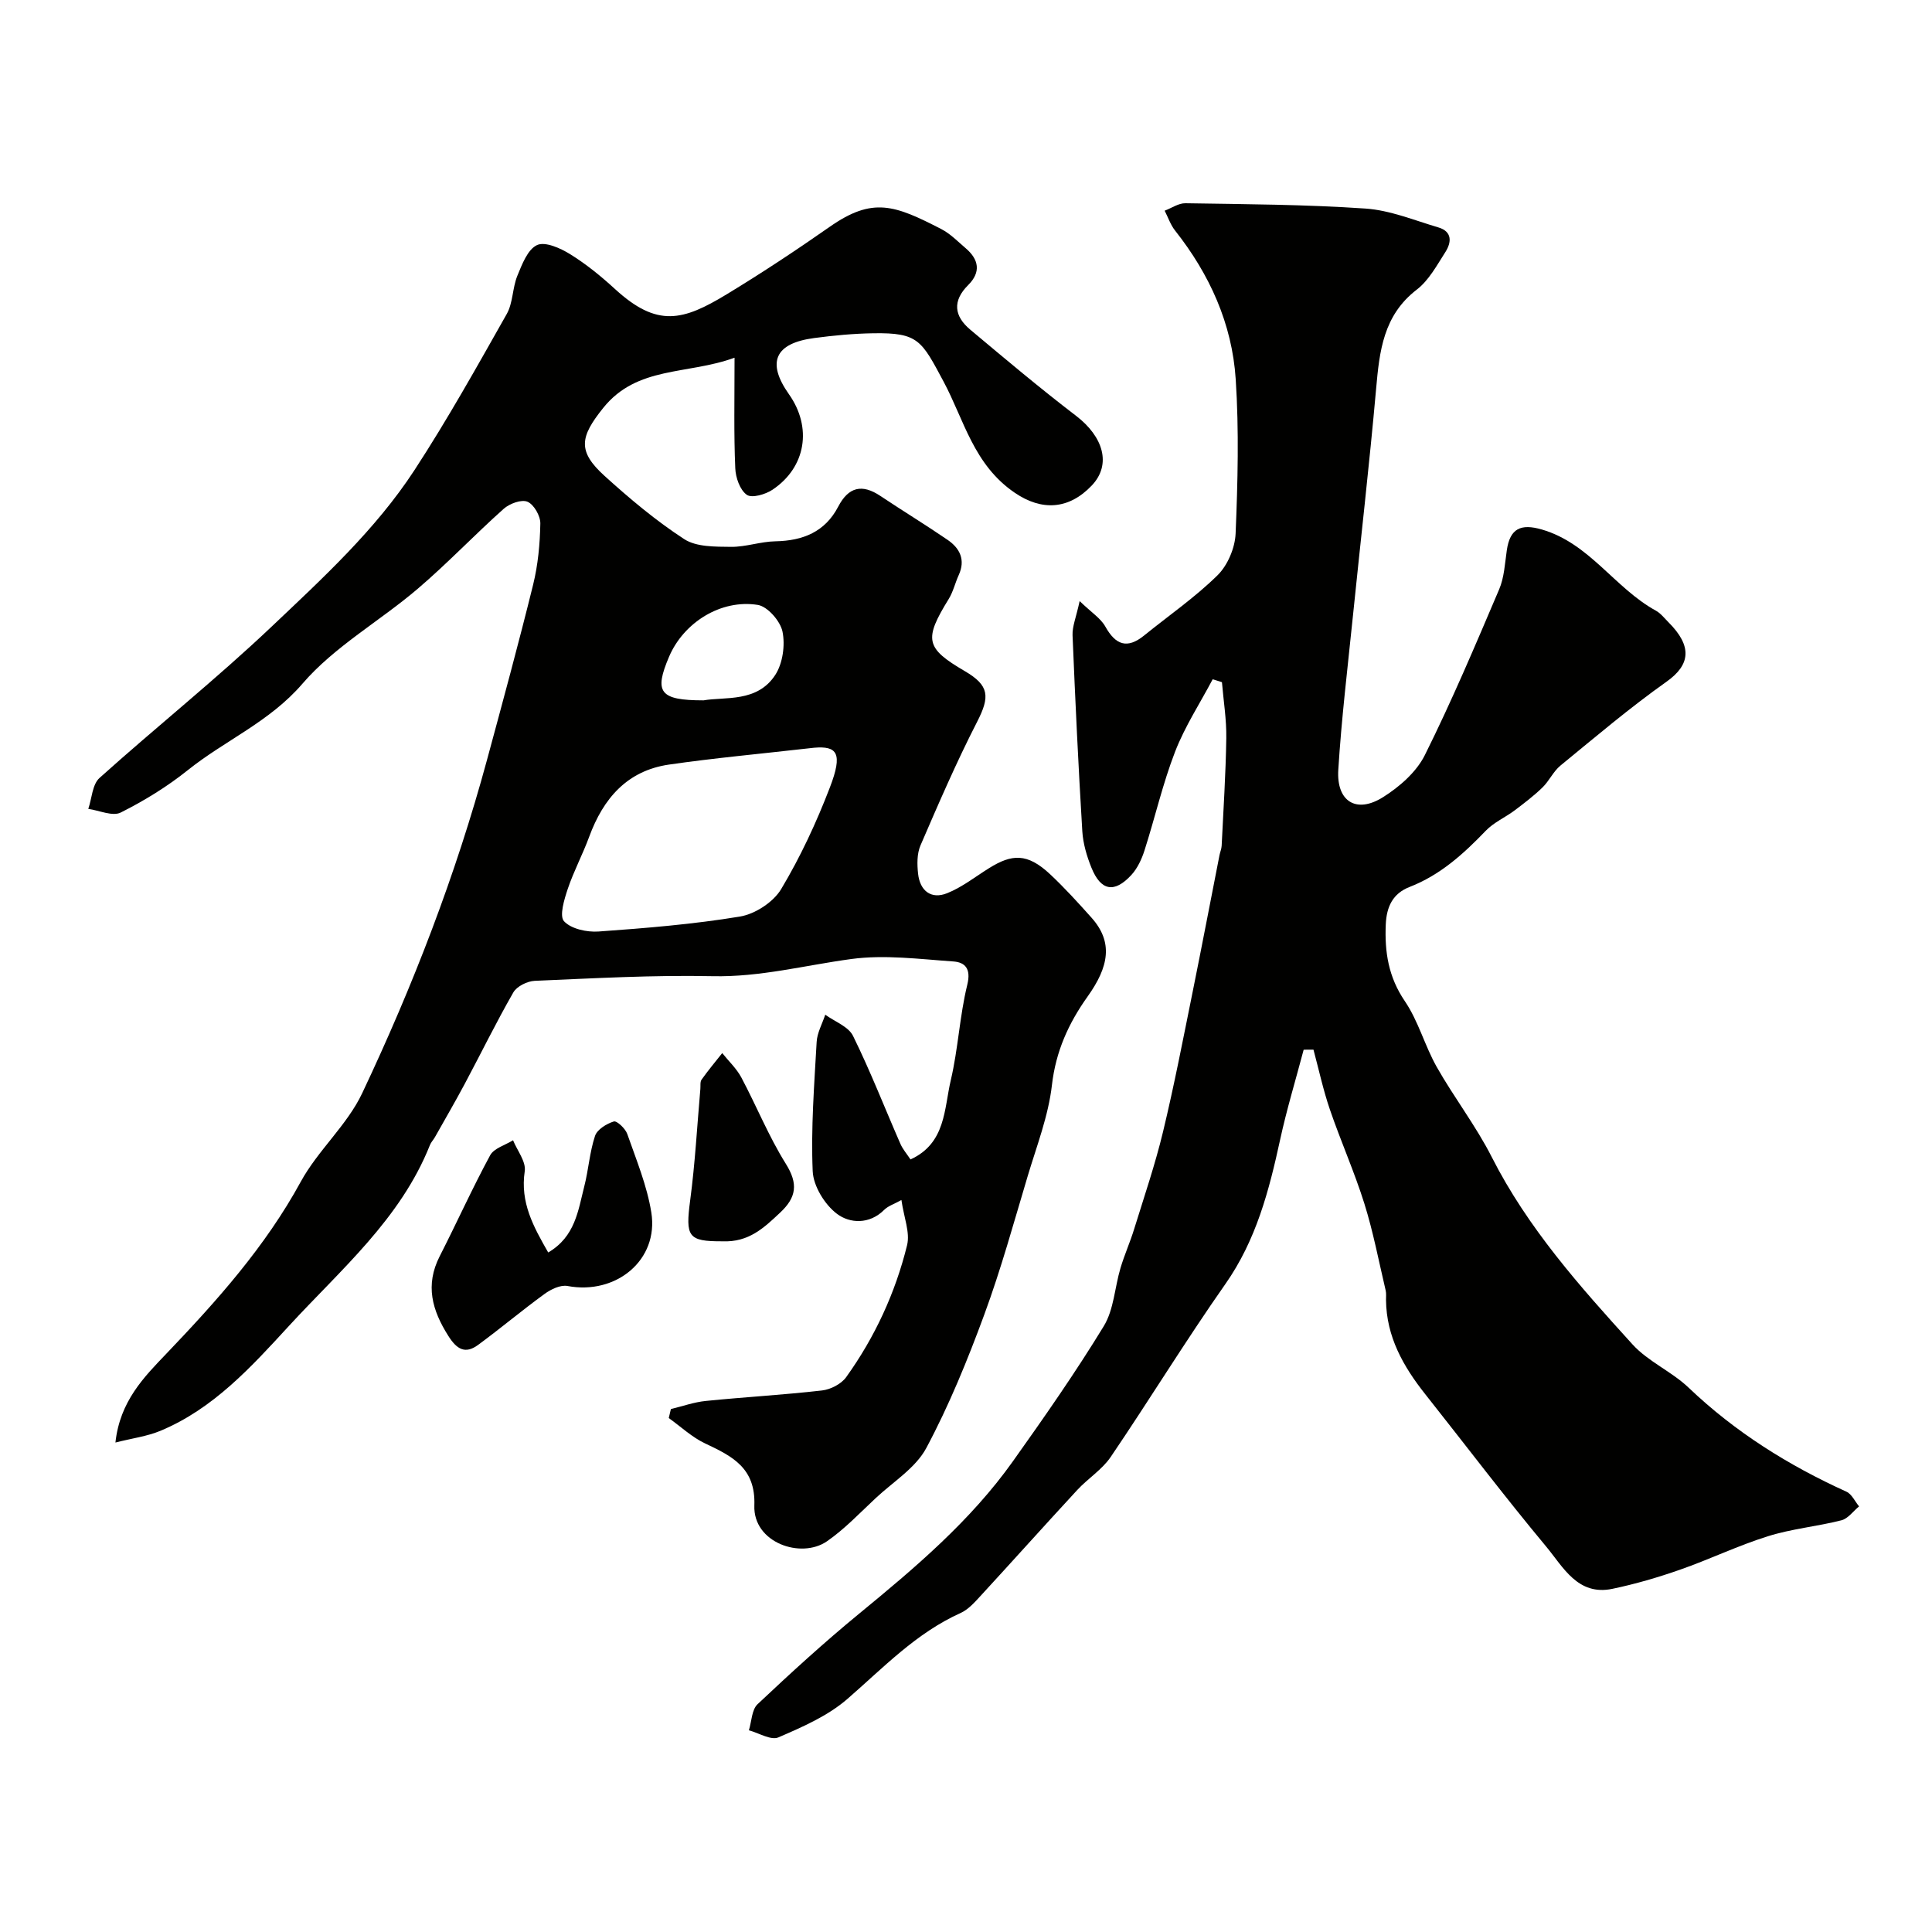 <svg enable-background="new 0 0 400 400" viewBox="0 0 400 400" xmlns="http://www.w3.org/2000/svg"><g fill="#010100"><path d="m152.08 74.06c-9.8 3.58-20.18 1.64-27.2 10.41-4.81 6-5.37 8.94.32 14.09 5.19 4.7 10.61 9.26 16.46 13.06 2.53 1.64 6.39 1.56 9.66 1.6 3.07.04 6.15-1.1 9.23-1.15 5.69-.11 10.27-1.95 12.99-7.17 2.14-4.11 4.95-4.76 8.75-2.21 4.61 3.08 9.34 5.96 13.91 9.09 2.54 1.74 3.73 4.14 2.29 7.29-.74 1.62-1.14 3.43-2.06 4.93-5.19 8.42-4.83 10.18 3.34 14.96 5.07 2.97 5.21 5.26 2.53 10.49-4.28 8.34-8.01 16.98-11.73 25.6-.74 1.72-.7 3.93-.49 5.86.39 3.51 2.69 5.35 6.01 4.02 3.11-1.24 5.84-3.42 8.72-5.21 4.67-2.9 7.85-3.16 12.58 1.26 3.02 2.83 5.82 5.91 8.58 9 4.55 5.08 3.62 10.16-.8 16.35-3.94 5.53-6.58 11.34-7.38 18.33-.73 6.37-3.14 12.57-5 18.78-2.88 9.62-5.54 19.34-9.01 28.75-3.46 9.4-7.28 18.77-11.99 27.59-2.2 4.13-6.83 6.98-10.43 10.34-3.31 3.08-6.46 6.44-10.15 8.99-5.36 3.71-15.32.3-15.03-7.42.29-7.76-4.56-10.19-10.17-12.83-2.74-1.29-5.05-3.48-7.55-5.27.15-.62.3-1.24.44-1.86 2.41-.58 4.8-1.44 7.24-1.68 8.01-.81 16.05-1.25 24.05-2.17 1.77-.2 3.97-1.33 4.99-2.74 5.94-8.27 10.19-17.46 12.62-27.33.65-2.64-.66-5.75-1.17-9.36-1.47.82-2.73 1.21-3.56 2.03-3.07 3.08-7.14 2.82-9.76.85-2.55-1.91-4.92-5.76-5.05-8.86-.38-8.89.32-17.85.82-26.76.11-1.9 1.16-3.75 1.78-5.63 1.97 1.44 4.8 2.45 5.75 4.39 3.59 7.28 6.54 14.88 9.8 22.33.5 1.15 1.37 2.14 2.1 3.25 7.33-3.35 6.94-10.47 8.34-16.41 1.53-6.5 1.83-13.3 3.42-19.78.81-3.31-.47-4.63-2.89-4.8-7.05-.49-14.25-1.44-21.16-.5-9.56 1.29-18.87 3.77-28.72 3.55-12.25-.26-24.53.44-36.79.96-1.55.07-3.71 1.14-4.43 2.4-3.56 6.2-6.7 12.64-10.07 18.95-1.98 3.71-4.1 7.35-6.16 11.01-.32.57-.81 1.05-1.04 1.65-6.09 15.31-18.46 25.76-29.18 37.43-7.79 8.48-15.63 17.15-26.63 21.73-2.74 1.14-5.79 1.53-9.3 2.42.92-8.56 5.95-13.59 10.55-18.4 10.48-10.97 20.47-22.13 27.82-35.6 3.55-6.5 9.6-11.71 12.73-18.35 10.51-22.23 19.37-45.16 25.82-68.95 3.27-12.08 6.56-24.16 9.56-36.32 1.01-4.1 1.41-8.42 1.49-12.65.03-1.56-1.32-3.94-2.66-4.51-1.24-.53-3.71.38-4.92 1.46-6.06 5.4-11.66 11.32-17.83 16.58-7.84 6.69-17.22 11.94-23.83 19.62-6.81 7.92-16.01 11.72-23.72 17.89-4.27 3.42-9.03 6.35-13.92 8.8-1.69.84-4.44-.44-6.71-.76.74-2.17.83-5.06 2.32-6.4 11.75-10.56 24.13-20.43 35.59-31.29 10.62-10.07 21.54-20.07 29.61-32.43 6.84-10.48 12.95-21.44 19.11-32.33 1.31-2.31 1.17-5.39 2.2-7.92.97-2.36 2.13-5.46 4.08-6.36 1.67-.78 4.85.64 6.86 1.89 3.32 2.06 6.4 4.57 9.29 7.22 8.74 8.01 14.05 6.59 23.15 1.06 7.25-4.4 14.34-9.09 21.29-13.95 8.93-6.25 13.46-4.5 23.11.47 1.86.96 3.4 2.56 5.02 3.94 2.76 2.34 3.23 4.97.55 7.64-3.33 3.31-2.91 6.45.43 9.25 7.22 6.05 14.43 12.12 21.91 17.84 5.59 4.28 7.4 10.05 3.23 14.43-4.77 5.01-10.37 5.28-15.92 1.5-8.55-5.81-10.51-15.1-14.75-23.02-4.56-8.52-5.21-10.16-14.53-10.01-4.1.06-8.21.45-12.27.99-8.15 1.08-9.87 5.04-5.22 11.63 4.85 6.86 3.54 15.13-3.4 19.77-1.46.98-4.3 1.8-5.33 1.05-1.42-1.01-2.31-3.57-2.38-5.5-.31-7.09-.15-14.25-.15-22.88zm16.47 80.75c-11.54 1.31-20.83 2.15-30.05 3.49-8.66 1.26-13.6 7.02-16.51 14.93-1.34 3.65-3.2 7.12-4.44 10.8-.73 2.18-1.78 5.62-.77 6.71 1.48 1.59 4.74 2.29 7.15 2.12 9.79-.7 19.61-1.5 29.28-3.1 3.13-.52 6.91-2.99 8.52-5.68 3.98-6.65 7.3-13.79 10.08-21.03 2.76-7.16 1.49-8.64-3.26-8.24zm-22.89-9.81c4.47-.78 11.12.49 14.86-5.28 1.54-2.38 2.06-6.13 1.49-8.94-.44-2.18-3.09-5.22-5.12-5.54-7.67-1.22-15.36 3.68-18.36 10.71-3.13 7.35-2.02 9.05 7.13 9.05z"/><path d="m251.07 140.64c-2.63 4.98-5.76 9.77-7.78 14.99-2.57 6.64-4.16 13.66-6.34 20.46-.58 1.81-1.46 3.7-2.72 5.07-3.52 3.82-6.32 3.3-8.27-1.54-.96-2.38-1.72-4.97-1.88-7.51-.82-13.52-1.46-27.05-2.02-40.59-.07-1.82.73-3.67 1.47-7.07 2.43 2.35 4.35 3.55 5.32 5.28 2.13 3.81 4.52 4.68 8.02 1.85 5.1-4.13 10.54-7.89 15.19-12.46 2.11-2.07 3.63-5.67 3.76-8.65.44-10.65.72-21.36.02-31.97-.75-11.46-5.39-21.7-12.55-30.76-.95-1.2-1.45-2.74-2.16-4.12 1.44-.54 2.88-1.57 4.31-1.54 12.43.2 24.89.25 37.28 1.1 5.09.35 10.09 2.43 15.07 3.9 2.93.86 2.74 3.11 1.45 5.12-1.76 2.74-3.41 5.84-5.91 7.76-6.93 5.33-7.73 12.73-8.42 20.54-1.41 15.85-3.24 31.66-4.85 47.49-1.07 10.46-2.33 20.9-2.98 31.39-.41 6.57 3.74 9.13 9.24 5.68 3.41-2.14 6.92-5.2 8.67-8.71 5.59-11.21 10.47-22.78 15.39-34.32 1.06-2.48 1.19-5.38 1.59-8.11.66-4.51 2.88-5.56 7.26-4.29 9.88 2.87 15.08 12.13 23.6 16.8.99.54 1.74 1.53 2.56 2.35 5.07 5.04 4.56 8.87-.34 12.35-7.61 5.39-14.74 11.45-21.97 17.37-1.48 1.21-2.33 3.18-3.73 4.54-1.78 1.73-3.78 3.25-5.77 4.75-1.95 1.46-4.31 2.48-5.96 4.2-4.61 4.8-9.44 9.18-15.77 11.64-3.48 1.35-4.78 4.08-4.94 7.76-.25 5.73.55 10.89 3.94 15.88 2.81 4.13 4.13 9.24 6.61 13.63 3.59 6.34 8.11 12.19 11.4 18.67 7.45 14.68 18.24 26.78 29.14 38.78 3.24 3.56 8.1 5.6 11.62 8.96 9.62 9.18 20.64 16.07 32.67 21.53 1.1.5 1.75 2.01 2.61 3.04-1.21.99-2.28 2.53-3.65 2.88-5.03 1.28-10.28 1.75-15.21 3.3-6.19 1.93-12.08 4.79-18.21 6.93-4.57 1.6-9.26 2.97-14 3.96-7.2 1.5-10.2-4.54-13.72-8.76-8.59-10.31-16.69-21.02-25.03-31.54-4.55-5.74-8.04-11.89-8.12-19.48-.01-.67.08-1.36-.07-1.99-1.42-6.01-2.57-12.1-4.41-17.98-2.07-6.6-4.91-12.96-7.15-19.51-1.38-4.04-2.28-8.24-3.39-12.37-.68 0-1.35.01-2.03.01-1.64 6.22-3.52 12.38-4.88 18.66-2.29 10.54-4.96 20.78-11.34 29.87-8.22 11.72-15.7 23.95-23.74 35.8-1.78 2.62-4.71 4.44-6.91 6.82-6.73 7.28-13.33 14.66-20.04 21.95-1.22 1.32-2.53 2.81-4.11 3.52-9.22 4.15-16 11.33-23.45 17.8-4.04 3.51-9.29 5.8-14.29 7.96-1.54.66-4.04-.92-6.1-1.47.57-1.83.58-4.25 1.79-5.4 6.84-6.44 13.78-12.79 21.04-18.75 11.61-9.53 23.05-19.2 31.82-31.53 6.52-9.16 12.97-18.4 18.82-27.99 2.1-3.44 2.27-8.03 3.47-12.05.82-2.75 2.01-5.39 2.85-8.14 2.06-6.66 4.32-13.28 5.95-20.05 2.32-9.64 4.19-19.38 6.16-29.1 1.9-9.39 3.69-18.81 5.54-28.21.13-.64.41-1.27.44-1.91.36-7.43.85-14.86.96-22.3.06-3.85-.58-7.72-.9-11.57-.61-.21-1.27-.4-1.92-.6z"/><path d="m113.5 259.31c5.6-3.28 6.19-8.69 7.46-13.65.89-3.46 1.11-7.1 2.23-10.47.44-1.34 2.38-2.53 3.89-3 .63-.2 2.4 1.47 2.79 2.59 1.87 5.35 4.09 10.7 4.98 16.25 1.57 9.82-7.27 17.12-17.36 15.22-1.45-.27-3.43.68-4.74 1.64-4.68 3.4-9.12 7.15-13.78 10.57-2.65 1.94-4.39.91-6.14-1.86-3.38-5.33-4.84-10.53-1.8-16.5 3.54-6.94 6.74-14.06 10.45-20.91.79-1.46 3.12-2.1 4.74-3.11.87 2.14 2.72 4.43 2.42 6.41-.97 6.49 1.8 11.47 4.86 16.82z"/><path d="m149.55 257c-7.11.02-7.66-.92-6.65-8.53 1.01-7.62 1.43-15.33 2.1-23 .06-.66-.08-1.47.25-1.94 1.34-1.89 2.84-3.68 4.28-5.5 1.33 1.67 2.96 3.19 3.95 5.04 3.15 5.92 5.67 12.21 9.21 17.87 2.6 4.15 2.22 6.95-1.18 10.13-3.3 3.09-6.45 6.17-11.96 5.93z"/></g></svg>